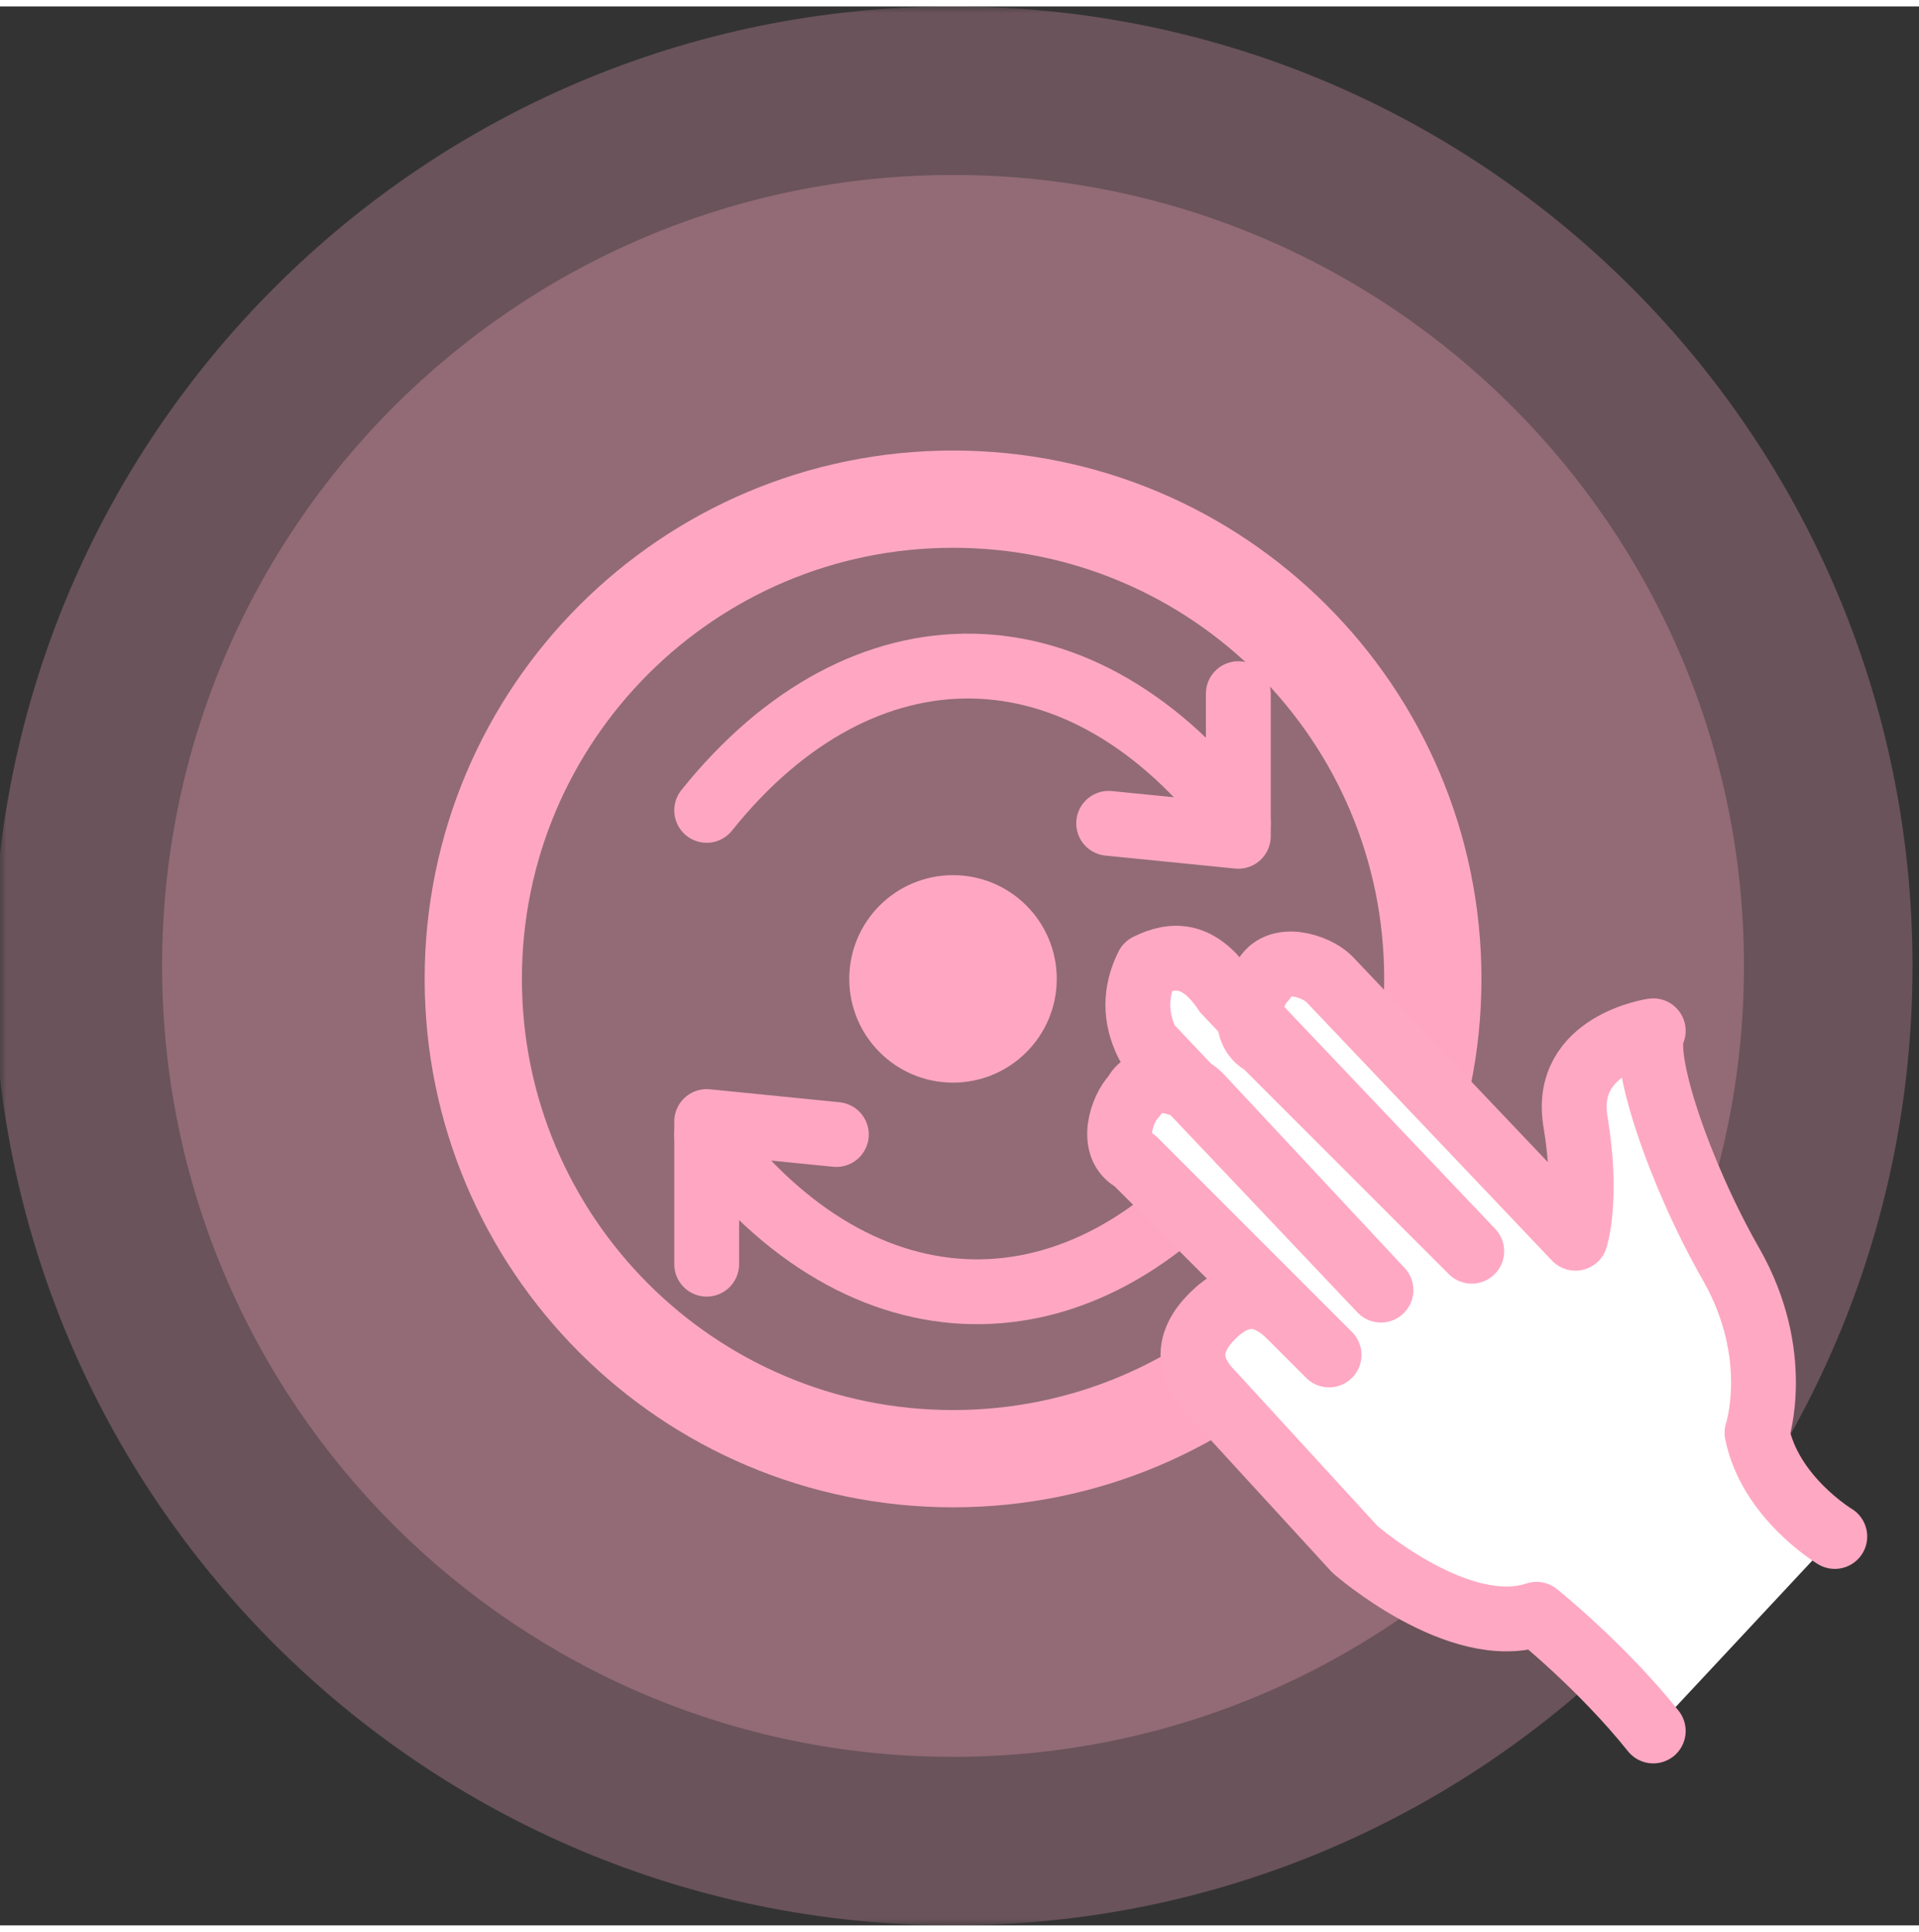 <?xml version="1.0" encoding="UTF-8"?>
<svg xmlns="http://www.w3.org/2000/svg" xmlns:xlink="http://www.w3.org/1999/xlink" width="149px" height="150px" viewBox="0 0 149 149" version="1.1">
<rect x="0" y="0" width="149" height="149" fill="#333333" stroke="none"/>
<defs>
<filter id="alpha" filterUnits="objectBoundingBox" x="0%" y="0%" width="100%" height="100%">
  <feColorMatrix type="matrix" in="SourceGraphic" values="0 0 0 0 1 0 0 0 0 1 0 0 0 0 1 0 0 0 1 0"/>
</filter>
<mask id="mask0">
  <g filter="url(#alpha)">
<rect x="0" y="0" width="149" height="149" style="fill:rgb(0%,0%,0%);fill-opacity:0.271;stroke:none;"/>
  </g>
</mask>
<clipPath id="clip1">
  <rect x="0" y="0" width="149" height="149"/>
</clipPath>
<g id="surface5" clip-path="url(#clip1)">
<path style=" stroke:none;fill-rule:nonzero;fill:rgb(100%,66.275%,76.863%);fill-opacity:1;" d="M 135.41 74.5 C 135.41 108.418 107.914 135.914 73.996 135.914 C 40.078 135.914 12.586 108.418 12.586 74.5 C 12.586 40.582 40.078 13.086 73.996 13.086 C 107.914 13.086 135.41 40.582 135.41 74.5 Z M 135.41 74.5 "/>
</g>
<mask id="mask1">
  <g filter="url(#alpha)">
<rect x="0" y="0" width="149" height="149" style="fill:rgb(0%,0%,0%);fill-opacity:0.271;stroke:none;"/>
  </g>
</mask>
<clipPath id="clip2">
  <rect x="0" y="0" width="149" height="149"/>
</clipPath>
<g id="surface8" clip-path="url(#clip2)">
<path style=" stroke:none;fill-rule:nonzero;fill:rgb(100%,66.275%,76.863%);fill-opacity:1;" d="M 148.496 74.5 C 148.496 115.645 115.141 149 73.996 149 C 32.852 149 -0.504 115.645 -0.504 74.5 C -0.504 33.355 32.852 0 73.996 0 C 115.141 0 148.496 33.355 148.496 74.5 Z M 148.496 74.5 "/>
</g>
</defs>
<g id="surface1">
<use xlink:href="#surface5" mask="url(#mask0)"/>
<use xlink:href="#surface8" mask="url(#mask1)"/>
<path style="fill:none;stroke-width:0.75;stroke-linecap:butt;stroke-linejoin:miter;stroke:rgb(100%,65.49%,76.078%);stroke-opacity:1;stroke-miterlimit:10;" d="M 11 7.5 C 11 9.543 9.344 11.2 7.3 11.2 C 5.257 11.2 3.6 9.543 3.6 7.5 C 3.6 5.456 5.257 3.8 7.3 3.8 C 9.344 3.8 11 5.456 11 7.5 Z M 11 7.5 " transform="matrix(10.068,0,0,10.068,0.503,0)"/>
<path style=" stroke:none;fill-rule:nonzero;fill:rgb(100%,65.49%,76.078%);fill-opacity:1;" d="M 82.051 75.508 C 82.051 79.953 78.445 83.562 73.996 83.562 C 69.547 83.562 65.941 79.953 65.941 75.508 C 65.941 71.059 69.547 67.453 73.996 67.453 C 78.445 67.453 82.051 71.059 82.051 75.508 Z M 82.051 75.508 "/>
<path style="fill:none;stroke-width:0.5;stroke-linecap:round;stroke-linejoin:round;stroke:rgb(100%,65.49%,76.078%);stroke-opacity:1;stroke-miterlimit:10;" d="M 5.4 6.2 C 6.6 4.7 8.3 4.7 9.5 6.3 " transform="matrix(10.068,0,0,10.068,0.503,0)"/>
<path style="fill:none;stroke-width:0.5;stroke-linecap:round;stroke-linejoin:round;stroke:rgb(100%,65.49%,76.078%);stroke-opacity:1;stroke-miterlimit:10;" d="M 8.5 6.3 L 9.5 6.4 L 9.5 5.3 " transform="matrix(10.068,0,0,10.068,0.503,0)"/>
<path style="fill:none;stroke-width:0.5;stroke-linecap:round;stroke-linejoin:round;stroke:rgb(100%,65.49%,76.078%);stroke-opacity:1;stroke-miterlimit:10;" d="M 9.5 8.8 C 8.3 10.3 6.6 10.3 5.4 8.7 " transform="matrix(10.068,0,0,10.068,0.503,0)"/>
<path style="fill:none;stroke-width:0.5;stroke-linecap:round;stroke-linejoin:round;stroke:rgb(100%,65.49%,76.078%);stroke-opacity:1;stroke-miterlimit:10;" d="M 6.4 8.7 L 5.4 8.6 L 5.4 9.7 " transform="matrix(10.068,0,0,10.068,0.503,0)"/>
<path style="fill-rule:nonzero;fill:rgb(100%,100%,100%);fill-opacity:1;stroke-width:0.5;stroke-linecap:round;stroke-linejoin:round;stroke:rgb(100%,65.882%,76.471%);stroke-opacity:1;stroke-miterlimit:10;" d="M 14.1 11.8 C 14.1 11.8 13.6 11.5 13.5 11 C 13.5 11 13.7 10.4 13.3 9.7 C 12.9 9 12.6 8.1 12.7 7.9 C 12.7 7.9 12 8 12.1 8.6 C 12.2 9.2 12.1 9.5 12.1 9.5 L 10.2 7.5 C 10.1 7.4 9.8 7.3 9.7 7.5 C 9.6 7.6 9.5 7.9 9.7 8 L 11.3 9.6 L 9.4 7.6 C 9.2 7.3 9 7.3 8.8 7.4 C 8.7 7.6 8.7 7.8 8.8 8 L 10.6 9.9 L 9.2 8.4 C 9.1 8.3 8.8 8.2 8.7 8.4 C 8.6 8.5 8.5 8.8 8.7 8.9 L 10.2 10.4 L 9.9 10.1 C 9.7 9.9 9.5 9.9 9.3 10.1 C 9.1 10.3 9.1 10.5 9.3 10.7 L 10.4 11.9 C 10.4 11.9 11.2 12.6 11.8 12.4 C 11.8 12.4 12.3 12.8 12.7 13.3 " transform="matrix(10.068,0,0,10.068,0.503,0)"/>
</g>
</svg>
